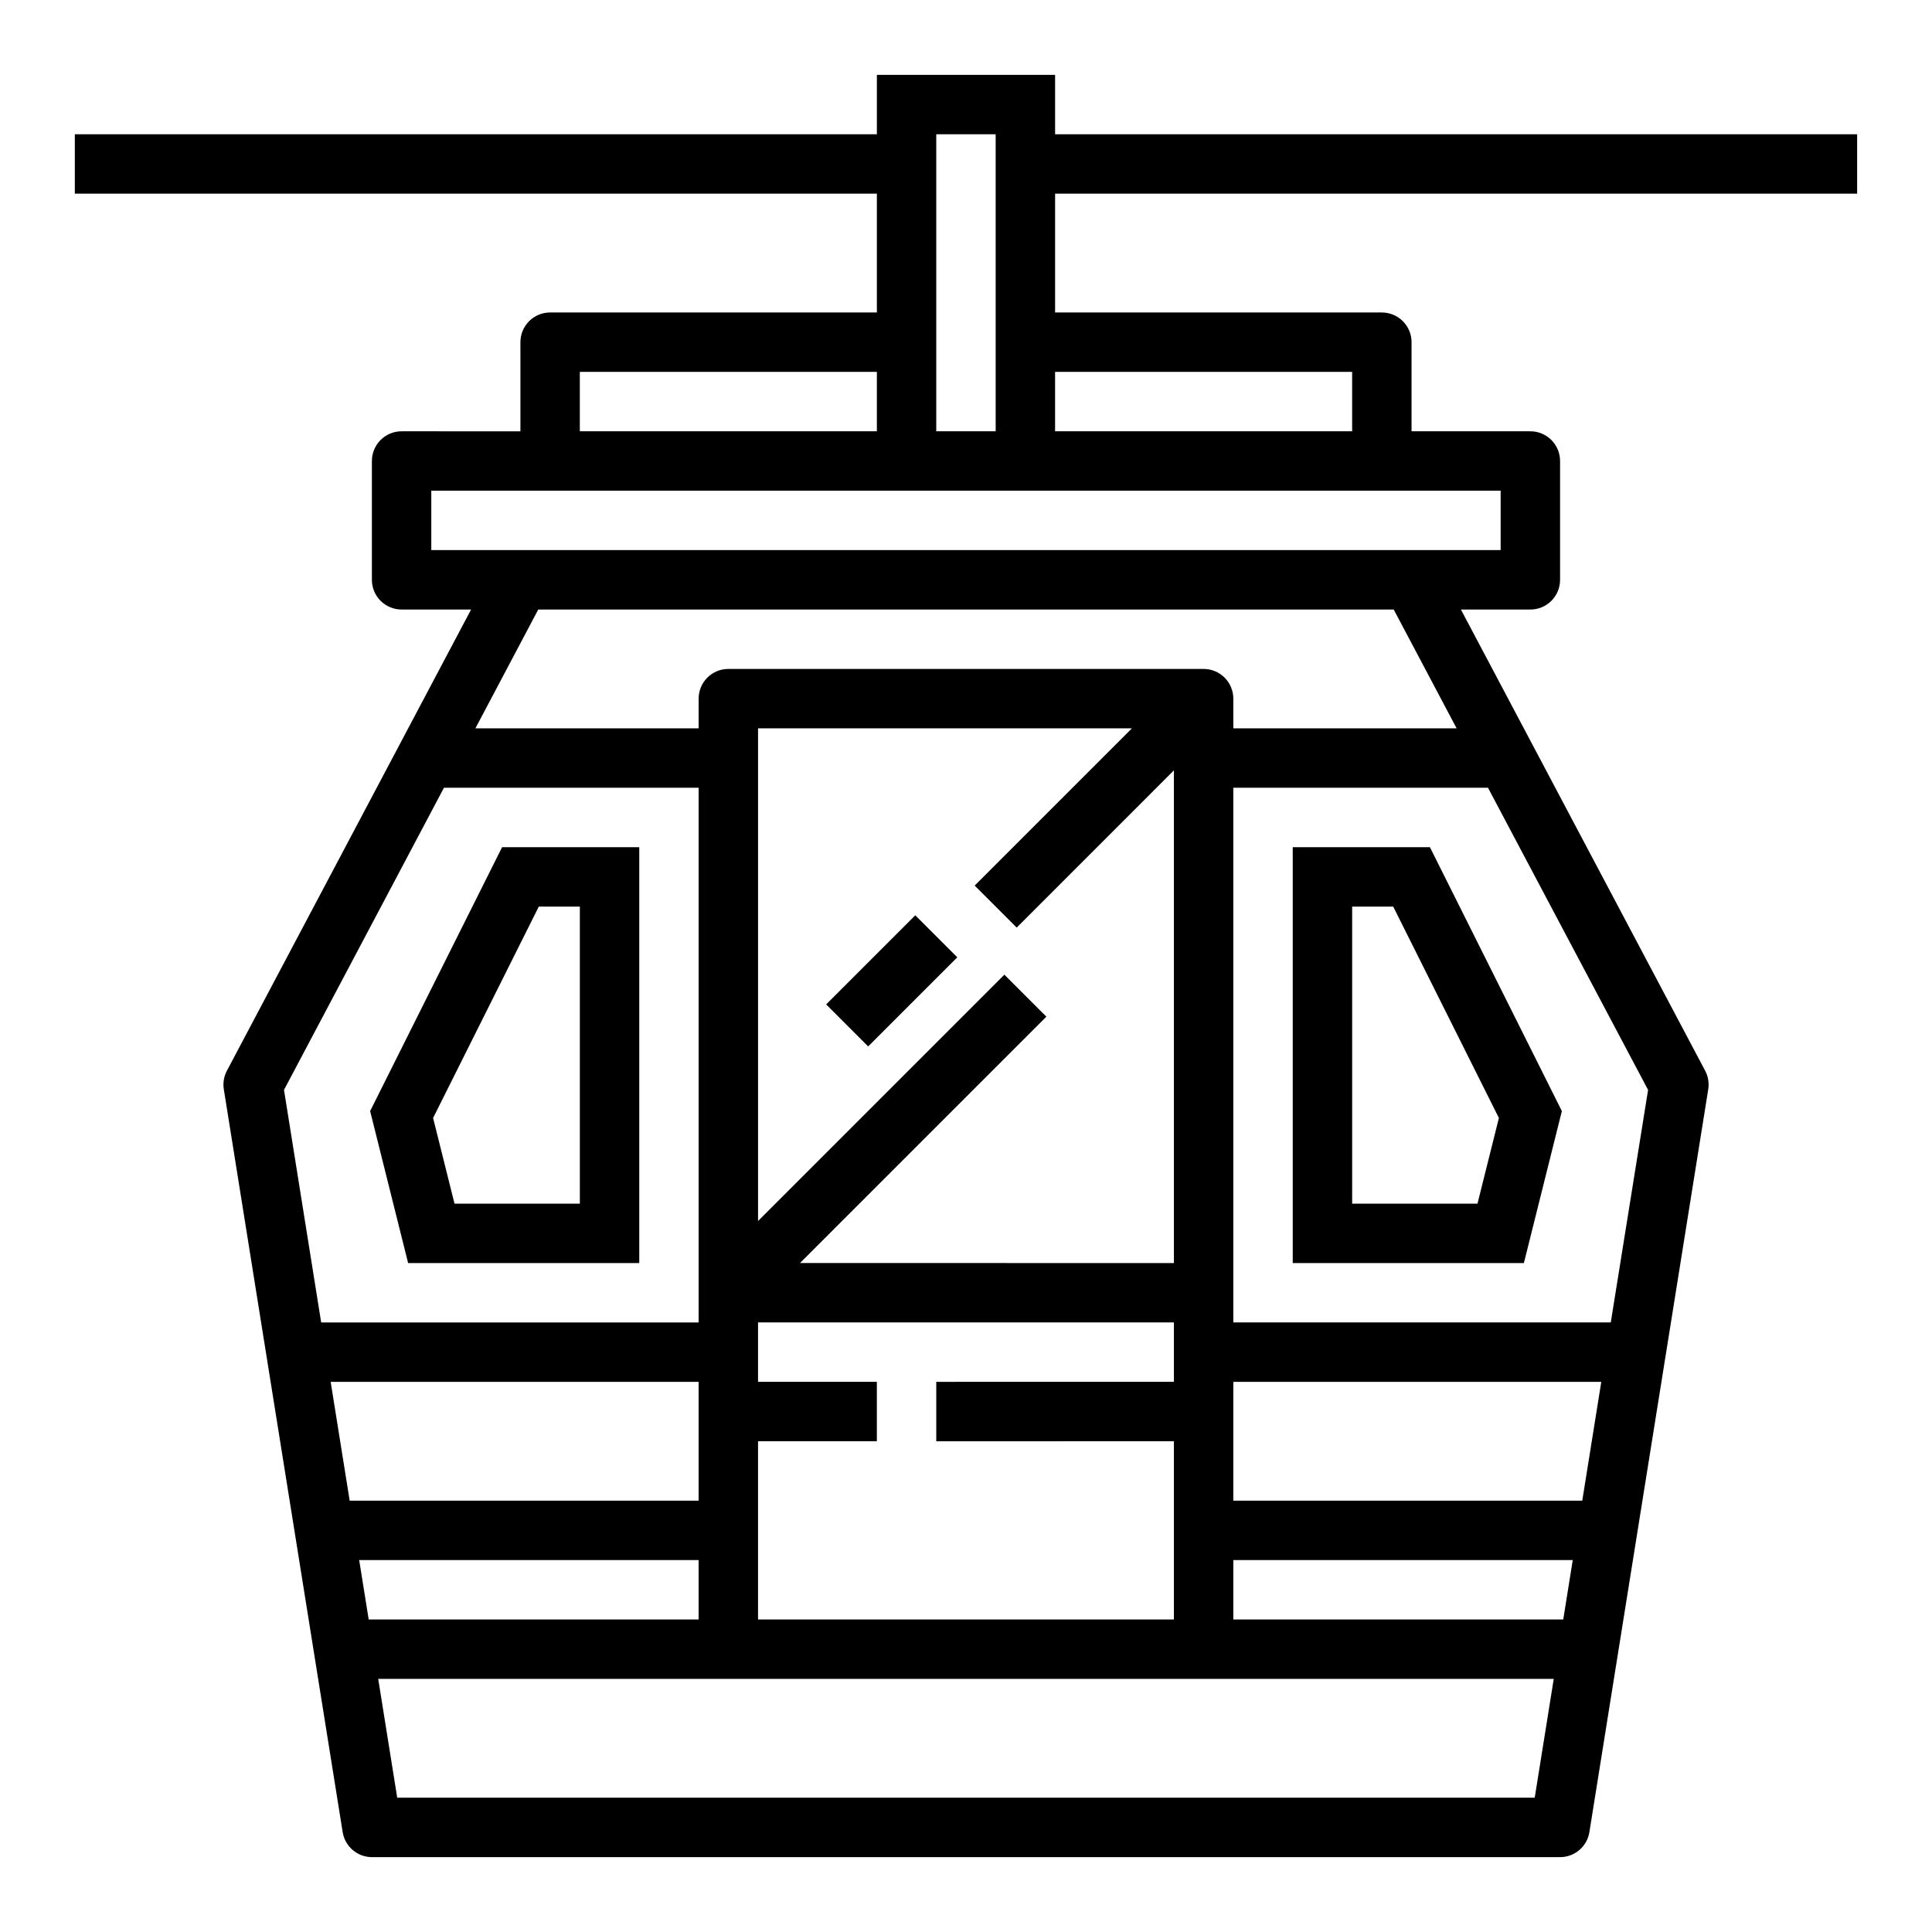 <?xml version="1.0" encoding="UTF-8"?>
<!-- Uploaded to: SVG Repo, www.svgrepo.com, Generator: SVG Repo Mixer Tools -->
<svg fill="#000000" width="800px" height="800px" version="1.1" viewBox="144 144 512 512" xmlns="http://www.w3.org/2000/svg">
 <g>
  <path d="m376.38 226.81h-86.594c-4.348 0-7.871 3.527-7.871 7.875v23.617l-31.488-0.004c-4.348 0-7.871 3.527-7.871 7.875v31.488c0 2.086 0.828 4.09 2.305 5.566 1.477 1.473 3.481 2.305 5.566 2.305h18.414l-64.734 122.27c-0.789 1.516-1.066 3.246-0.785 4.93l31.488 196.8c0.609 3.809 3.887 6.613 7.746 6.629h314.88c3.867-0.004 7.16-2.812 7.769-6.629l31.488-196.8c0.281-1.684 0.004-3.414-0.785-4.93l-64.754-122.27h18.41c2.09 0 4.09-0.832 5.566-2.305 1.477-1.477 2.305-3.481 2.305-5.566v-31.488c0-2.09-0.828-4.09-2.305-5.566-1.477-1.477-3.477-2.309-5.566-2.309h-31.488v-23.613c0-2.09-0.828-4.09-2.305-5.566-1.477-1.477-3.481-2.309-5.566-2.309h-86.594v-31.488h212.55v-15.742h-212.55v-15.746h-47.23v15.746h-212.55v15.742h212.55zm-78.719 15.746h78.719v15.742h-78.719zm-78.398 190.28 42.391-80.074h67.492v141.7h-100.03zm243.71-111.56h-125.95c-4.348 0-7.875 3.523-7.875 7.871v7.871l-59.164 0.004 16.656-31.488h226.71l16.672 31.488h-59.18v-7.875c0-2.086-0.832-4.09-2.305-5.566-1.477-1.473-3.481-2.305-5.566-2.305zm-7.875 204.67v47.23l-110.21 0.004v-47.234h31.488v-15.742h-31.488v-15.746h110.21v15.742l-62.977 0.004v15.742zm-99.078-47.23 65.281-65.281-11.133-11.133-65.277 65.281v-130.56h99.078l-41.668 41.668 11.133 11.133 41.664-41.672v130.57zm-119.35 62.977-5.039-31.488h97.512v31.488zm5.039 31.488-2.519-15.742 89.953-0.004v15.742zm309.01 47.23h-301.45l-5.039-31.488h311.53zm7.559-47.23h-87.434v-15.746h89.953zm5.039-31.488h-92.473v-31.488h97.512zm-24.98-188.93 6.211 11.738 36.211 68.336-9.887 61.621h-100.03v-141.7zm-114.73-110.21h78.723v15.742h-78.723zm-31.488-62.977h15.742l0.004 78.719h-15.746zm149.57 94.465v15.742h-283.39v-15.742z"/>
  <path d="m242.09 438.45 10.066 40.273h61.254v-110.21h-36.352zm55.578-54.191v78.723h-33.215l-5.676-22.703 28.008-56.02z"/>
  <path d="m557.91 438.45-34.965-69.934h-36.355v110.21h61.254zm-22.363 24.531h-33.211v-78.723h10.879l28.008 56.016z"/>
  <path d="m362.94 410.18 23.617-23.617 11.133 11.133-23.617 23.617z"/>
 </g>
</svg>